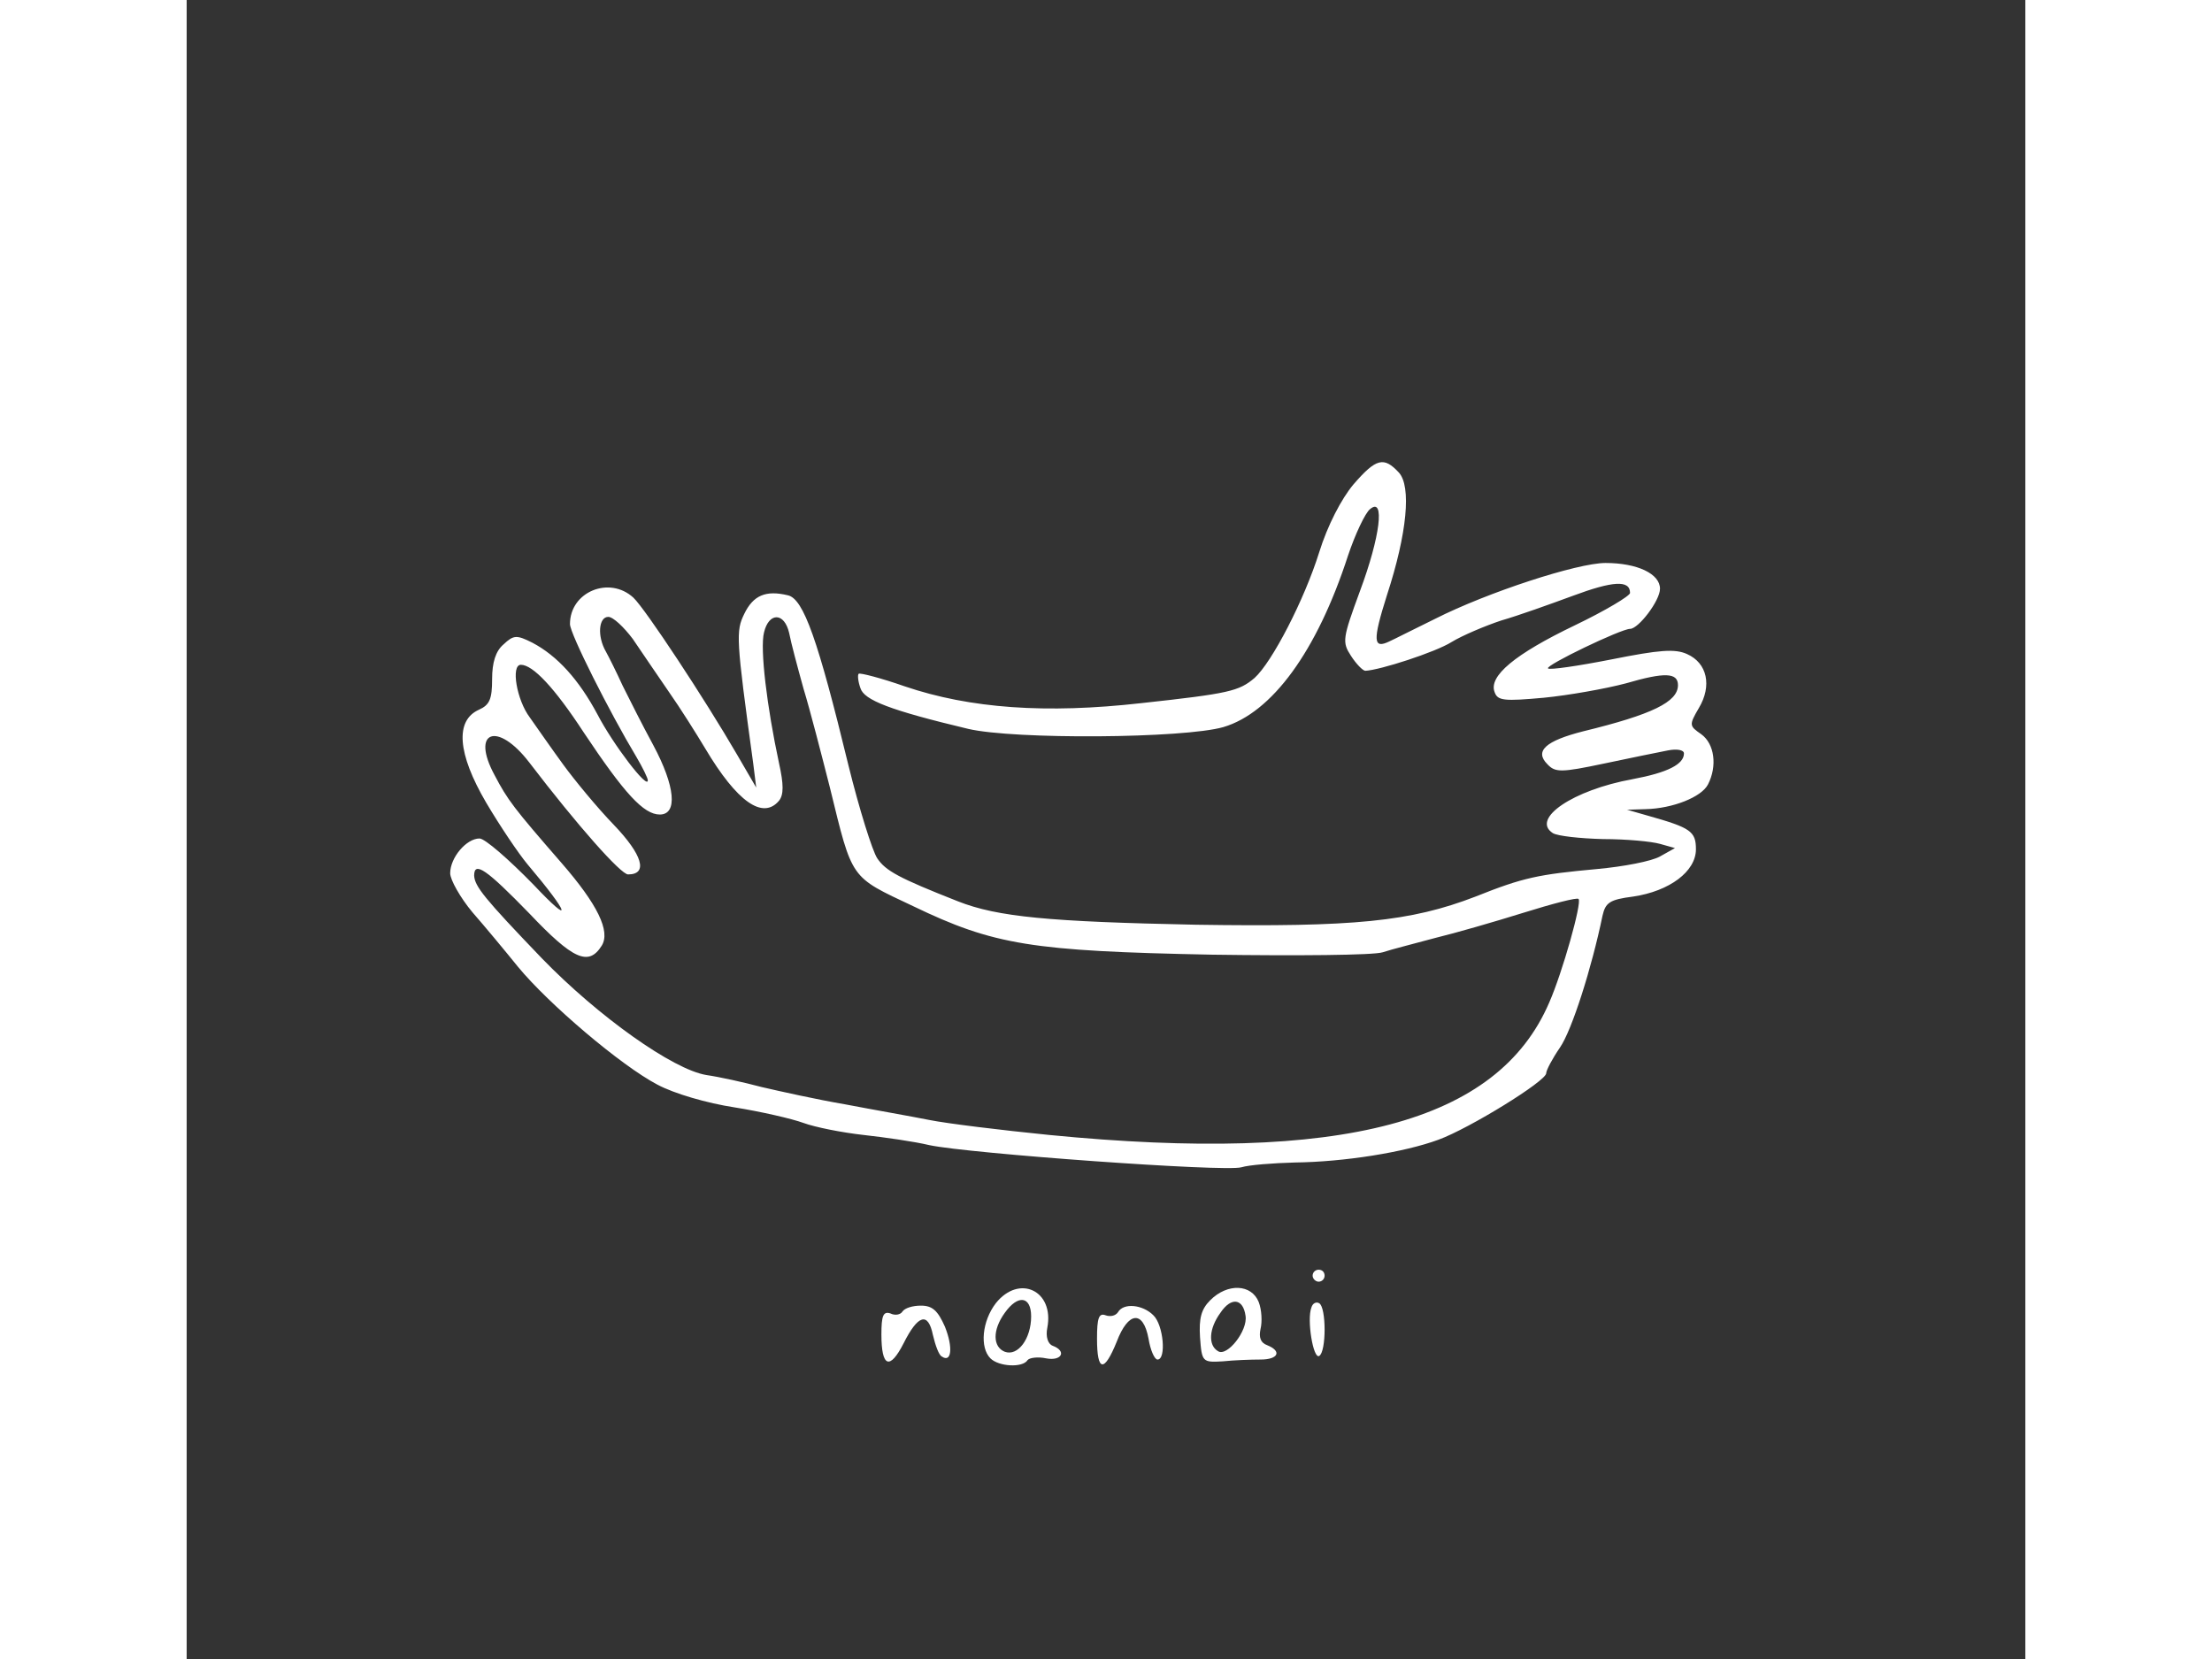 <?xml version="1.0" standalone="no"?>
<!DOCTYPE svg PUBLIC "-//W3C//DTD SVG 20010904//EN"
 "http://www.w3.org/TR/2001/REC-SVG-20010904/DTD/svg10.dtd">
<svg version="1.0" xmlns="http://www.w3.org/2000/svg"
 width="20px" height="15px" viewBox="0 0 307 277"
 preserveAspectRatio="xMidYMid meet">

<rect x="0" y="0" width="307" height="277" fill="#333333" stroke="none"/>

<g transform="translate(0,277) scale(0.1,-0.1)"
fill="#FFFFFF" stroke="none">
<path d="M1948 1961 c-20 -24 -43 -68 -57 -113 -25 -80 -79 -184 -108 -210
-26 -22 -42 -26 -189 -42 -159 -18 -286 -9 -395 28 -40 14 -75 23 -77 21 -2
-2 -1 -13 3 -24 6 -20 50 -37 180 -68 77 -18 360 -16 426 3 81 24 156 126 208
286 12 36 29 72 37 78 25 21 17 -46 -17 -137 -29 -79 -30 -85 -15 -108 9 -14
20 -25 24 -25 24 1 117 31 144 48 18 11 56 27 83 36 28 8 81 27 119 41 67 25
96 27 96 5 0 -5 -42 -30 -92 -54 -100 -48 -145 -85 -134 -112 5 -14 16 -15 82
-9 41 4 103 15 137 24 65 19 87 18 87 -3 0 -28 -43 -49 -158 -77 -63 -16 -82
-33 -60 -55 13 -14 23 -14 94 1 43 9 91 19 107 22 15 3 27 1 27 -5 0 -18 -27
-32 -86 -43 -99 -18 -170 -66 -133 -90 8 -5 46 -9 84 -10 39 0 81 -4 95 -8
l25 -7 -25 -14 c-14 -8 -61 -17 -105 -21 -98 -9 -123 -14 -203 -46 -109 -42
-203 -51 -467 -47 -245 5 -331 13 -397 39 -99 39 -121 51 -135 72 -8 12 -30
82 -48 155 -51 210 -75 278 -101 284 -37 9 -58 0 -73 -31 -14 -29 -14 -39 15
-250 l5 -40 -32 55 c-54 93 -153 243 -173 262 -40 37 -106 10 -106 -44 0 -16
66 -147 111 -222 10 -17 19 -35 19 -39 0 -16 -58 60 -84 110 -31 58 -67 98
-109 120 -26 13 -31 13 -48 -3 -13 -11 -19 -30 -19 -58 0 -33 -4 -43 -22 -51
-40 -18 -36 -73 12 -155 23 -39 54 -85 69 -103 71 -84 77 -105 10 -34 -41 42
-81 77 -90 77 -22 0 -49 -32 -49 -58 0 -11 17 -41 37 -65 21 -24 55 -65 76
-91 51 -62 172 -165 233 -197 28 -15 83 -31 129 -38 44 -7 96 -19 115 -26 19
-7 64 -16 100 -20 36 -4 85 -11 110 -17 66 -14 493 -45 521 -37 13 4 53 7 89
8 83 1 183 17 240 38 52 19 180 98 180 111 0 5 10 24 23 43 20 29 53 133 71
220 5 22 12 27 51 32 61 9 105 42 105 79 0 30 -9 36 -80 56 l-35 10 31 1 c45
1 93 20 104 41 16 31 11 68 -11 84 -20 14 -21 15 -4 44 22 37 14 75 -20 90
-20 9 -46 7 -126 -9 -56 -11 -104 -18 -106 -15 -5 5 122 66 137 66 14 0 50 47
50 67 0 25 -38 43 -91 43 -47 0 -197 -49 -284 -93 -33 -16 -68 -34 -77 -38
-27 -13 -28 1 -4 77 34 104 41 182 20 205 -25 27 -38 24 -76 -20z m-1203 -258
c14 -21 41 -60 60 -88 19 -27 46 -70 61 -95 53 -89 96 -119 123 -87 8 10 8 27
0 63 -20 93 -32 191 -25 218 8 34 34 34 42 -1 3 -16 14 -57 24 -93 11 -36 30
-110 44 -165 38 -155 33 -148 139 -198 135 -65 198 -75 499 -81 141 -2 270 -1
285 4 15 5 55 15 88 24 33 8 99 27 147 42 48 15 90 26 92 23 6 -6 -27 -123
-49 -173 -86 -200 -345 -269 -835 -221 -80 8 -170 19 -200 25 -30 6 -93 17
-140 26 -47 8 -110 22 -140 29 -30 8 -71 17 -92 20 -56 9 -181 98 -275 195
-96 100 -112 120 -113 138 0 25 21 10 92 -63 73 -77 99 -89 121 -54 15 24 -7
69 -67 138 -80 92 -90 105 -112 147 -40 74 5 90 58 21 81 -106 153 -187 165
-187 34 0 24 33 -24 83 -28 29 -65 74 -84 100 -19 26 -44 62 -56 79 -22 29
-32 88 -15 88 20 0 56 -38 105 -113 68 -102 100 -137 127 -137 30 0 26 47 -11
116 -18 33 -40 77 -51 99 -10 22 -23 48 -28 57 -15 26 -12 58 4 58 8 0 26 -17
41 -37z"/>
<path d="M1880 640 c0 -5 5 -10 10 -10 6 0 10 5 10 10 0 6 -4 10 -10 10 -5 0
-10 -4 -10 -10z"/>
<path d="M1351 594 c-23 -30 -27 -74 -9 -92 14 -14 54 -16 62 -3 3 4 17 6 31
3 26 -5 35 12 11 21 -8 3 -12 15 -9 30 12 62 -47 90 -86 41z m59 -22 c0 -37
-22 -67 -44 -59 -20 8 -21 36 0 65 22 31 44 28 44 -6z"/>
<path d="M1709 599 c-15 -15 -19 -30 -17 -62 3 -41 4 -42 38 -40 19 2 47 3 63
3 30 0 36 14 11 24 -11 4 -14 13 -11 27 3 12 2 32 -3 45 -12 30 -52 32 -81 3z
m59 -26 c4 -25 -31 -69 -46 -59 -17 10 -15 38 4 64 18 27 38 24 42 -5z"/>
<path d="M1878 587 c-8 -20 3 -87 13 -81 12 7 12 81 0 88 -5 3 -11 0 -13 -7z"/>
<path d="M1195 580 c-3 -5 -12 -7 -20 -3 -12 4 -15 -4 -15 -35 0 -55 14 -60
37 -15 24 48 41 53 49 14 4 -17 10 -34 15 -36 16 -11 19 15 5 50 -12 27 -21
35 -40 35 -14 0 -27 -4 -31 -10z"/>
<path d="M1555 579 c-4 -6 -13 -8 -21 -5 -11 4 -14 -5 -14 -39 0 -56 12 -57
33 -5 19 50 44 53 53 5 3 -19 10 -35 15 -35 15 0 10 58 -7 74 -18 18 -50 21
-59 5z"/>
</g>
</svg>
